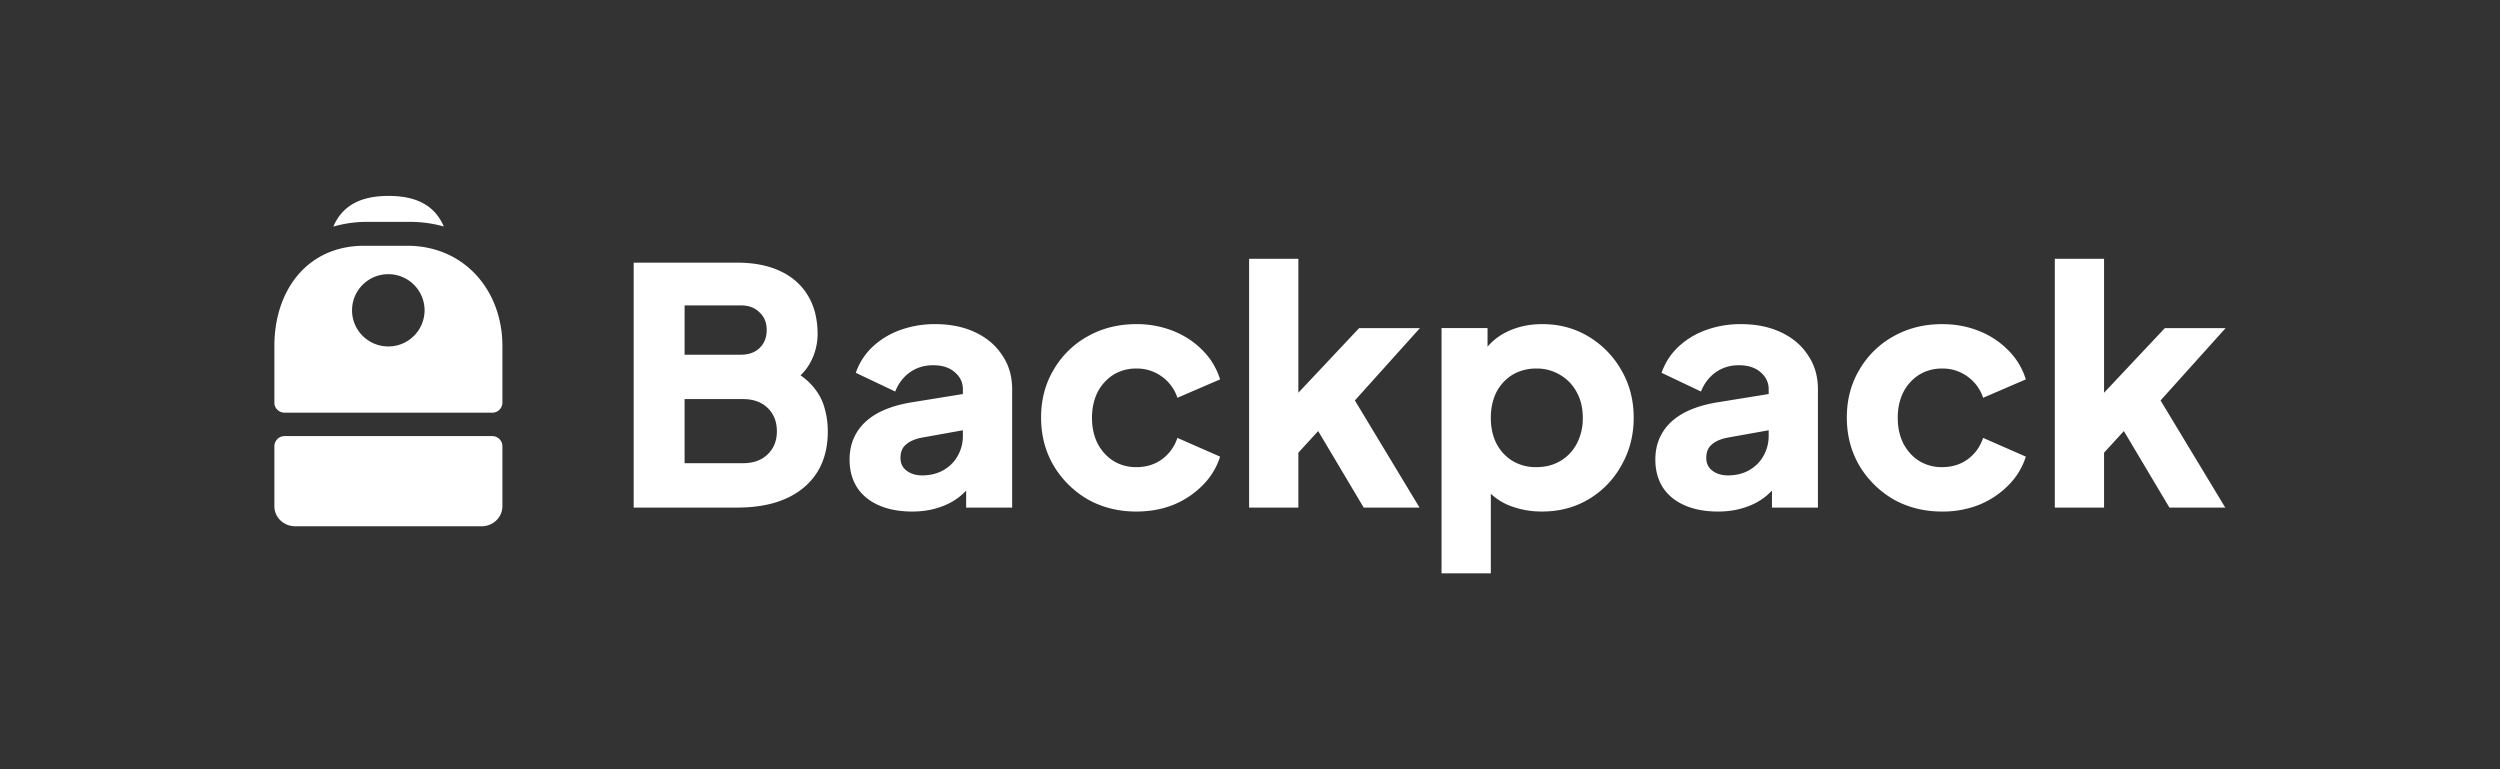 <svg xmlns="http://www.w3.org/2000/svg" width="130" height="40" fill="none"><rect width="100%" height="100%" fill="#333333" stroke="none"/><path fill="#fff" d="M32.951 26.394V13.658h5.38c.877 0 1.628.148 2.255.445.626.296 1.104.723 1.434 1.282.33.547.495 1.214.495 2a3.08 3.08 0 0 1-.46 1.607c-.308.501-.815.923-1.52 1.265v-1.3c.671.263 1.19.576 1.554.94.364.366.614.765.751 1.198a4.3 4.3 0 0 1 .205 1.333c0 1.254-.416 2.228-1.247 2.923-.831.696-1.987 1.043-3.467 1.043h-5.38Zm2.647-2.308h3.04c.536 0 .963-.153 1.281-.461.32-.308.479-.707.479-1.197 0-.501-.16-.906-.479-1.214-.318-.307-.745-.461-1.28-.461h-3.04v3.333Zm0-5.641h2.92c.41 0 .735-.114.974-.342.251-.24.376-.553.376-.94 0-.388-.125-.695-.376-.923-.239-.24-.563-.36-.973-.36h-2.92v2.565ZM47.44 26.6c-.672 0-1.253-.109-1.742-.325-.49-.217-.866-.524-1.127-.923-.262-.41-.393-.895-.393-1.453 0-.525.12-.986.358-1.385.24-.41.604-.752 1.093-1.026.501-.273 1.122-.467 1.862-.581l2.852-.462v1.88l-2.39.428c-.365.069-.644.188-.838.36-.193.159-.29.392-.29.7 0 .285.108.507.324.667.217.16.484.24.803.24.422 0 .791-.092 1.11-.274.32-.183.564-.428.735-.735.182-.32.273-.667.273-1.043V20.24c0-.353-.142-.65-.427-.889-.273-.239-.649-.359-1.127-.359-.456 0-.86.126-1.213.376-.341.251-.592.582-.751.992l-2.05-.974c.182-.525.473-.975.871-1.351a4.145 4.145 0 0 1 1.435-.872 5.257 5.257 0 0 1 1.827-.308c.786 0 1.48.143 2.084.428.603.285 1.07.684 1.4 1.197.342.5.513 1.088.513 1.76v6.155H50.24V24.89l.58-.102c-.273.41-.575.752-.905 1.025-.33.263-.7.456-1.11.582-.41.136-.865.205-1.366.205ZM59.09 26.6c-.934 0-1.777-.211-2.528-.633a4.963 4.963 0 0 1-1.776-1.76c-.433-.741-.65-1.573-.65-2.497 0-.923.217-1.749.65-2.478a4.663 4.663 0 0 1 1.776-1.744c.751-.422 1.594-.633 2.528-.633a5.1 5.1 0 0 1 1.93.36c.592.239 1.098.575 1.52 1.008.421.422.723.923.905 1.505l-2.22.957a2.186 2.186 0 0 0-.82-1.111 2.174 2.174 0 0 0-1.315-.41 2.24 2.24 0 0 0-1.196.324 2.343 2.343 0 0 0-.82.906c-.193.388-.29.832-.29 1.334 0 .501.097.945.29 1.333.205.387.479.69.82.906a2.24 2.24 0 0 0 1.196.325c.512 0 .956-.137 1.332-.41.376-.274.643-.644.803-1.112l2.22.975a3.65 3.65 0 0 1-.888 1.47 4.59 4.59 0 0 1-1.52 1.026c-.592.24-1.241.359-1.947.359ZM64.953 26.396v-12.94h2.562v8.29l-.957-.307 4.117-4.377h3.16l-3.382 3.761 3.364 5.573h-2.903l-2.818-4.735 1.486-.376-2.853 3.11.786-1.486v3.487h-2.562ZM74.96 29.814V17.06h2.392v1.777l-.222-.512a3.02 3.02 0 0 1 1.247-1.077c.535-.262 1.144-.393 1.827-.393.888 0 1.691.216 2.408.65a4.782 4.782 0 0 1 1.708 1.76c.422.73.632 1.55.632 2.462 0 .9-.21 1.72-.632 2.461a4.65 4.65 0 0 1-1.69 1.761c-.718.433-1.532.65-2.443.65a4.57 4.57 0 0 1-1.776-.342 3.166 3.166 0 0 1-1.298-1.043l.41-.53v5.129H74.96Zm4.92-5.522c.478 0 .9-.108 1.264-.325.364-.216.649-.518.854-.906a2.81 2.81 0 0 0 .307-1.334c0-.5-.103-.94-.307-1.316a2.259 2.259 0 0 0-.854-.906 2.333 2.333 0 0 0-1.264-.342c-.456 0-.866.109-1.23.325a2.298 2.298 0 0 0-.837.906c-.193.388-.29.832-.29 1.334 0 .501.097.945.29 1.333.205.387.484.69.837.906a2.36 2.36 0 0 0 1.23.325ZM89.34 26.6c-.671 0-1.252-.109-1.742-.325-.49-.217-.865-.524-1.127-.923-.262-.41-.393-.895-.393-1.453 0-.525.12-.986.359-1.385.239-.41.603-.752 1.093-1.026.5-.273 1.121-.467 1.861-.581l2.853-.462v1.88l-2.391.428c-.365.069-.644.188-.837.36-.194.159-.29.392-.29.7 0 .285.108.507.324.667.216.16.484.24.803.24.421 0 .791-.092 1.11-.274.319-.183.563-.428.734-.735.182-.32.274-.667.274-1.043V20.24c0-.353-.143-.65-.427-.889-.274-.239-.65-.359-1.128-.359-.455 0-.86.126-1.212.376-.342.251-.592.582-.752.992l-2.05-.974c.183-.525.473-.975.872-1.351a4.145 4.145 0 0 1 1.434-.872 5.254 5.254 0 0 1 1.828-.308c.785 0 1.48.143 2.084.428.603.285 1.07.684 1.4 1.197.342.5.512 1.088.512 1.76v6.155h-2.39V24.89l.58-.102c-.273.41-.575.752-.905 1.025-.33.263-.7.456-1.11.582-.41.136-.866.205-1.367.205ZM100.988 26.6c-.933 0-1.776-.211-2.527-.633a4.966 4.966 0 0 1-1.777-1.76c-.433-.741-.649-1.573-.649-2.497 0-.923.216-1.749.65-2.478a4.666 4.666 0 0 1 1.776-1.744c.751-.422 1.594-.633 2.527-.633.695 0 1.338.12 1.93.36a4.38 4.38 0 0 1 1.52 1.008c.421.422.723.923.905 1.505l-2.22.957a2.185 2.185 0 0 0-.82-1.111 2.175 2.175 0 0 0-1.315-.41 2.24 2.24 0 0 0-1.195.324 2.339 2.339 0 0 0-.82.906c-.194.388-.29.832-.29 1.334 0 .501.096.945.29 1.333.205.387.478.69.82.906a2.24 2.24 0 0 0 1.195.325c.512 0 .957-.137 1.333-.41.375-.274.643-.644.802-1.112l2.22.975a3.643 3.643 0 0 1-.888 1.47 4.587 4.587 0 0 1-1.52 1.026 5.146 5.146 0 0 1-1.947.359ZM106.85 26.396v-12.94h2.561v8.29l-.956-.307 4.117-4.377h3.159l-3.382 3.761 3.365 5.573h-2.903l-2.819-4.735 1.486-.376-2.852 3.11.785-1.486v3.487h-2.561Z"/><path fill="#fff" fill-rule="evenodd" d="M21.32 11.538a6.4 6.4 0 0 1 1.759.24c-.533-1.238-1.64-1.59-2.872-1.59-1.234 0-2.342.353-2.874 1.596a6.125 6.125 0 0 1 1.75-.246h2.237Zm-2.38 1.242c-2.976 0-4.672 2.333-4.672 5.21v2.955c0 .288.24.515.539.515h10.78a.525.525 0 0 0 .538-.515V17.99c0-2.877-1.972-5.21-4.949-5.21H18.94Zm1.252 5.235a1.883 1.883 0 0 0 1.886-1.878 1.883 1.883 0 0 0-1.886-1.88 1.883 1.883 0 0 0-1.886 1.88c0 1.037.844 1.878 1.886 1.878Zm-5.924 5.183a.53.53 0 0 1 .539-.521h10.78a.53.53 0 0 1 .538.52v3.126c0 .576-.483 1.042-1.078 1.042h-9.702c-.595 0-1.077-.466-1.077-1.042v-3.125Z" clip-rule="evenodd"/></svg>